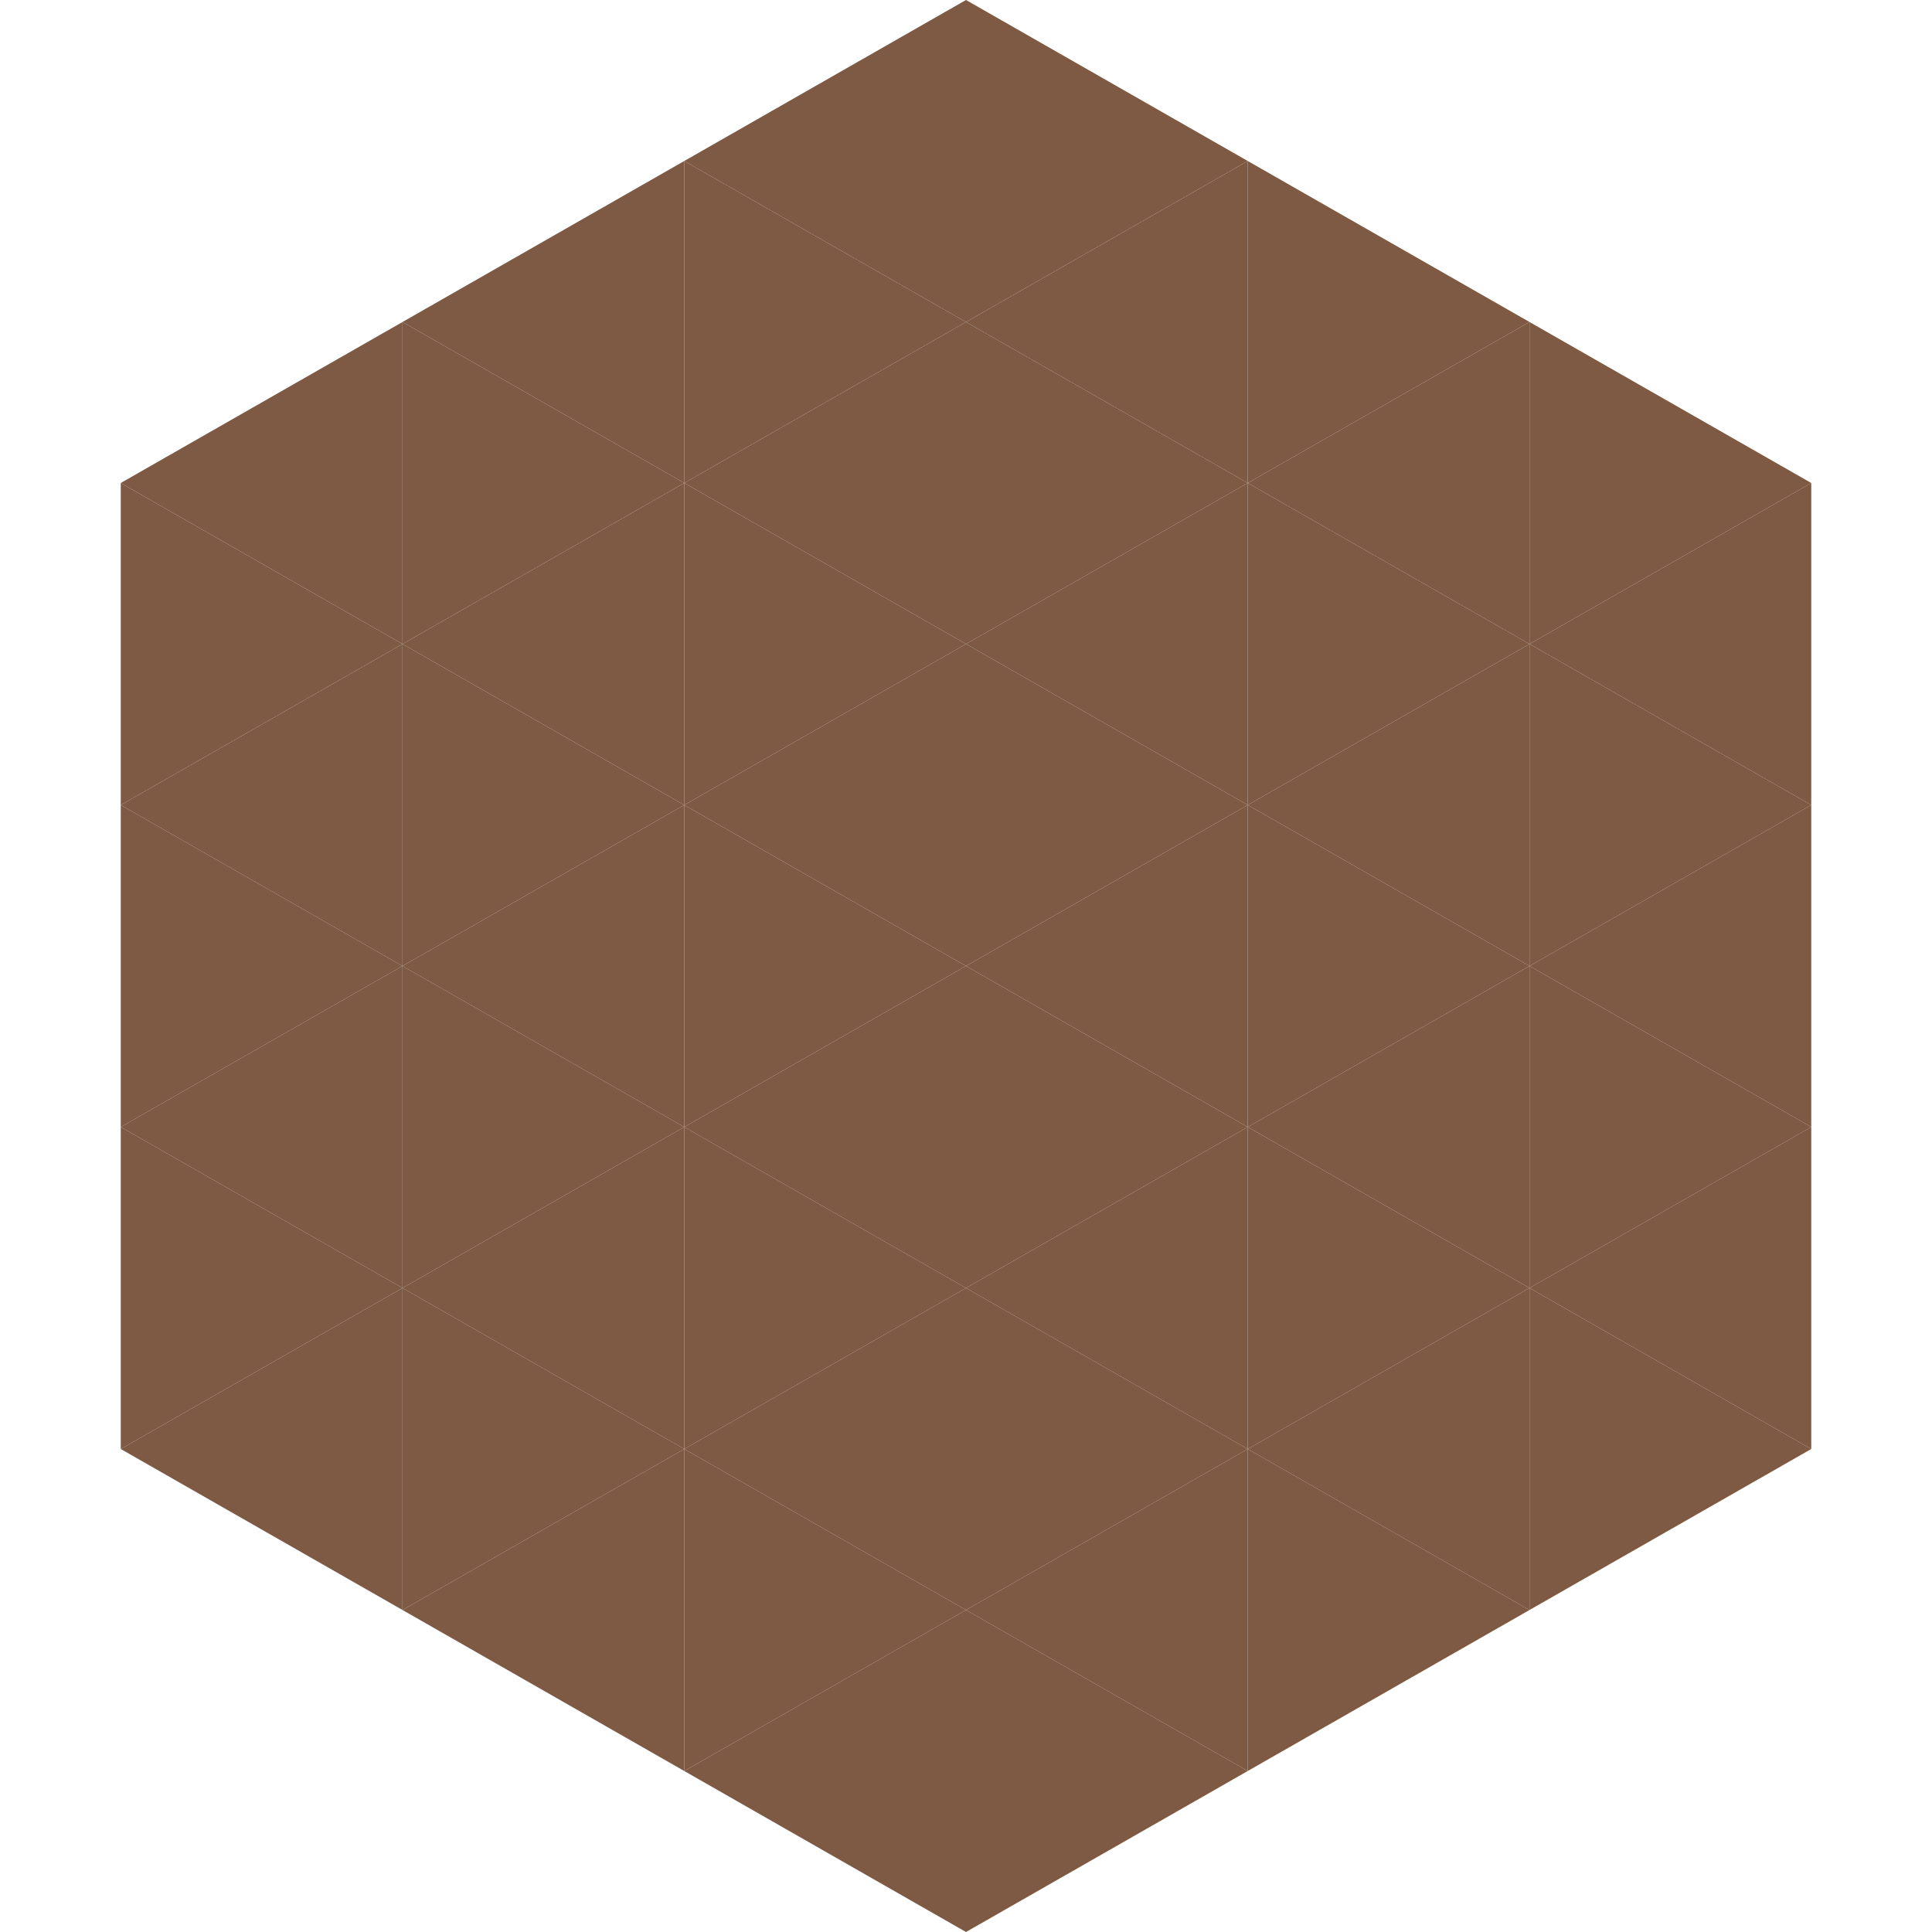 <?xml version="1.0"?>
<!-- Generated by SVGo -->
<svg width="240" height="240"
     xmlns="http://www.w3.org/2000/svg"
     xmlns:xlink="http://www.w3.org/1999/xlink">
<polygon points="50,40 15,60 50,80" style="fill:rgb(126,89,68)" />
<polygon points="190,40 225,60 190,80" style="fill:rgb(126,89,68)" />
<polygon points="15,60 50,80 15,100" style="fill:rgb(126,89,68)" />
<polygon points="225,60 190,80 225,100" style="fill:rgb(126,89,68)" />
<polygon points="50,80 15,100 50,120" style="fill:rgb(126,89,68)" />
<polygon points="190,80 225,100 190,120" style="fill:rgb(126,89,68)" />
<polygon points="15,100 50,120 15,140" style="fill:rgb(126,89,68)" />
<polygon points="225,100 190,120 225,140" style="fill:rgb(126,89,68)" />
<polygon points="50,120 15,140 50,160" style="fill:rgb(126,89,68)" />
<polygon points="190,120 225,140 190,160" style="fill:rgb(126,89,68)" />
<polygon points="15,140 50,160 15,180" style="fill:rgb(126,89,68)" />
<polygon points="225,140 190,160 225,180" style="fill:rgb(126,89,68)" />
<polygon points="50,160 15,180 50,200" style="fill:rgb(126,89,68)" />
<polygon points="190,160 225,180 190,200" style="fill:rgb(126,89,68)" />
<polygon points="15,180 50,200 15,220" style="fill:rgb(255,255,255); fill-opacity:0" />
<polygon points="225,180 190,200 225,220" style="fill:rgb(255,255,255); fill-opacity:0" />
<polygon points="50,0 85,20 50,40" style="fill:rgb(255,255,255); fill-opacity:0" />
<polygon points="190,0 155,20 190,40" style="fill:rgb(255,255,255); fill-opacity:0" />
<polygon points="85,20 50,40 85,60" style="fill:rgb(126,89,68)" />
<polygon points="155,20 190,40 155,60" style="fill:rgb(126,89,68)" />
<polygon points="50,40 85,60 50,80" style="fill:rgb(126,89,68)" />
<polygon points="190,40 155,60 190,80" style="fill:rgb(126,89,68)" />
<polygon points="85,60 50,80 85,100" style="fill:rgb(126,89,68)" />
<polygon points="155,60 190,80 155,100" style="fill:rgb(126,89,68)" />
<polygon points="50,80 85,100 50,120" style="fill:rgb(126,89,68)" />
<polygon points="190,80 155,100 190,120" style="fill:rgb(126,89,68)" />
<polygon points="85,100 50,120 85,140" style="fill:rgb(126,89,68)" />
<polygon points="155,100 190,120 155,140" style="fill:rgb(126,89,68)" />
<polygon points="50,120 85,140 50,160" style="fill:rgb(126,89,68)" />
<polygon points="190,120 155,140 190,160" style="fill:rgb(126,89,68)" />
<polygon points="85,140 50,160 85,180" style="fill:rgb(126,89,68)" />
<polygon points="155,140 190,160 155,180" style="fill:rgb(126,89,68)" />
<polygon points="50,160 85,180 50,200" style="fill:rgb(126,89,68)" />
<polygon points="190,160 155,180 190,200" style="fill:rgb(126,89,68)" />
<polygon points="85,180 50,200 85,220" style="fill:rgb(126,89,68)" />
<polygon points="155,180 190,200 155,220" style="fill:rgb(126,89,68)" />
<polygon points="120,0 85,20 120,40" style="fill:rgb(126,89,68)" />
<polygon points="120,0 155,20 120,40" style="fill:rgb(126,89,68)" />
<polygon points="85,20 120,40 85,60" style="fill:rgb(126,89,68)" />
<polygon points="155,20 120,40 155,60" style="fill:rgb(126,89,68)" />
<polygon points="120,40 85,60 120,80" style="fill:rgb(126,89,68)" />
<polygon points="120,40 155,60 120,80" style="fill:rgb(126,89,68)" />
<polygon points="85,60 120,80 85,100" style="fill:rgb(126,89,68)" />
<polygon points="155,60 120,80 155,100" style="fill:rgb(126,89,68)" />
<polygon points="120,80 85,100 120,120" style="fill:rgb(126,89,68)" />
<polygon points="120,80 155,100 120,120" style="fill:rgb(126,89,68)" />
<polygon points="85,100 120,120 85,140" style="fill:rgb(126,89,68)" />
<polygon points="155,100 120,120 155,140" style="fill:rgb(126,89,68)" />
<polygon points="120,120 85,140 120,160" style="fill:rgb(126,89,68)" />
<polygon points="120,120 155,140 120,160" style="fill:rgb(126,89,68)" />
<polygon points="85,140 120,160 85,180" style="fill:rgb(126,89,68)" />
<polygon points="155,140 120,160 155,180" style="fill:rgb(126,89,68)" />
<polygon points="120,160 85,180 120,200" style="fill:rgb(126,89,68)" />
<polygon points="120,160 155,180 120,200" style="fill:rgb(126,89,68)" />
<polygon points="85,180 120,200 85,220" style="fill:rgb(126,89,68)" />
<polygon points="155,180 120,200 155,220" style="fill:rgb(126,89,68)" />
<polygon points="120,200 85,220 120,240" style="fill:rgb(126,89,68)" />
<polygon points="120,200 155,220 120,240" style="fill:rgb(126,89,68)" />
<polygon points="85,220 120,240 85,260" style="fill:rgb(255,255,255); fill-opacity:0" />
<polygon points="155,220 120,240 155,260" style="fill:rgb(255,255,255); fill-opacity:0" />
</svg>
